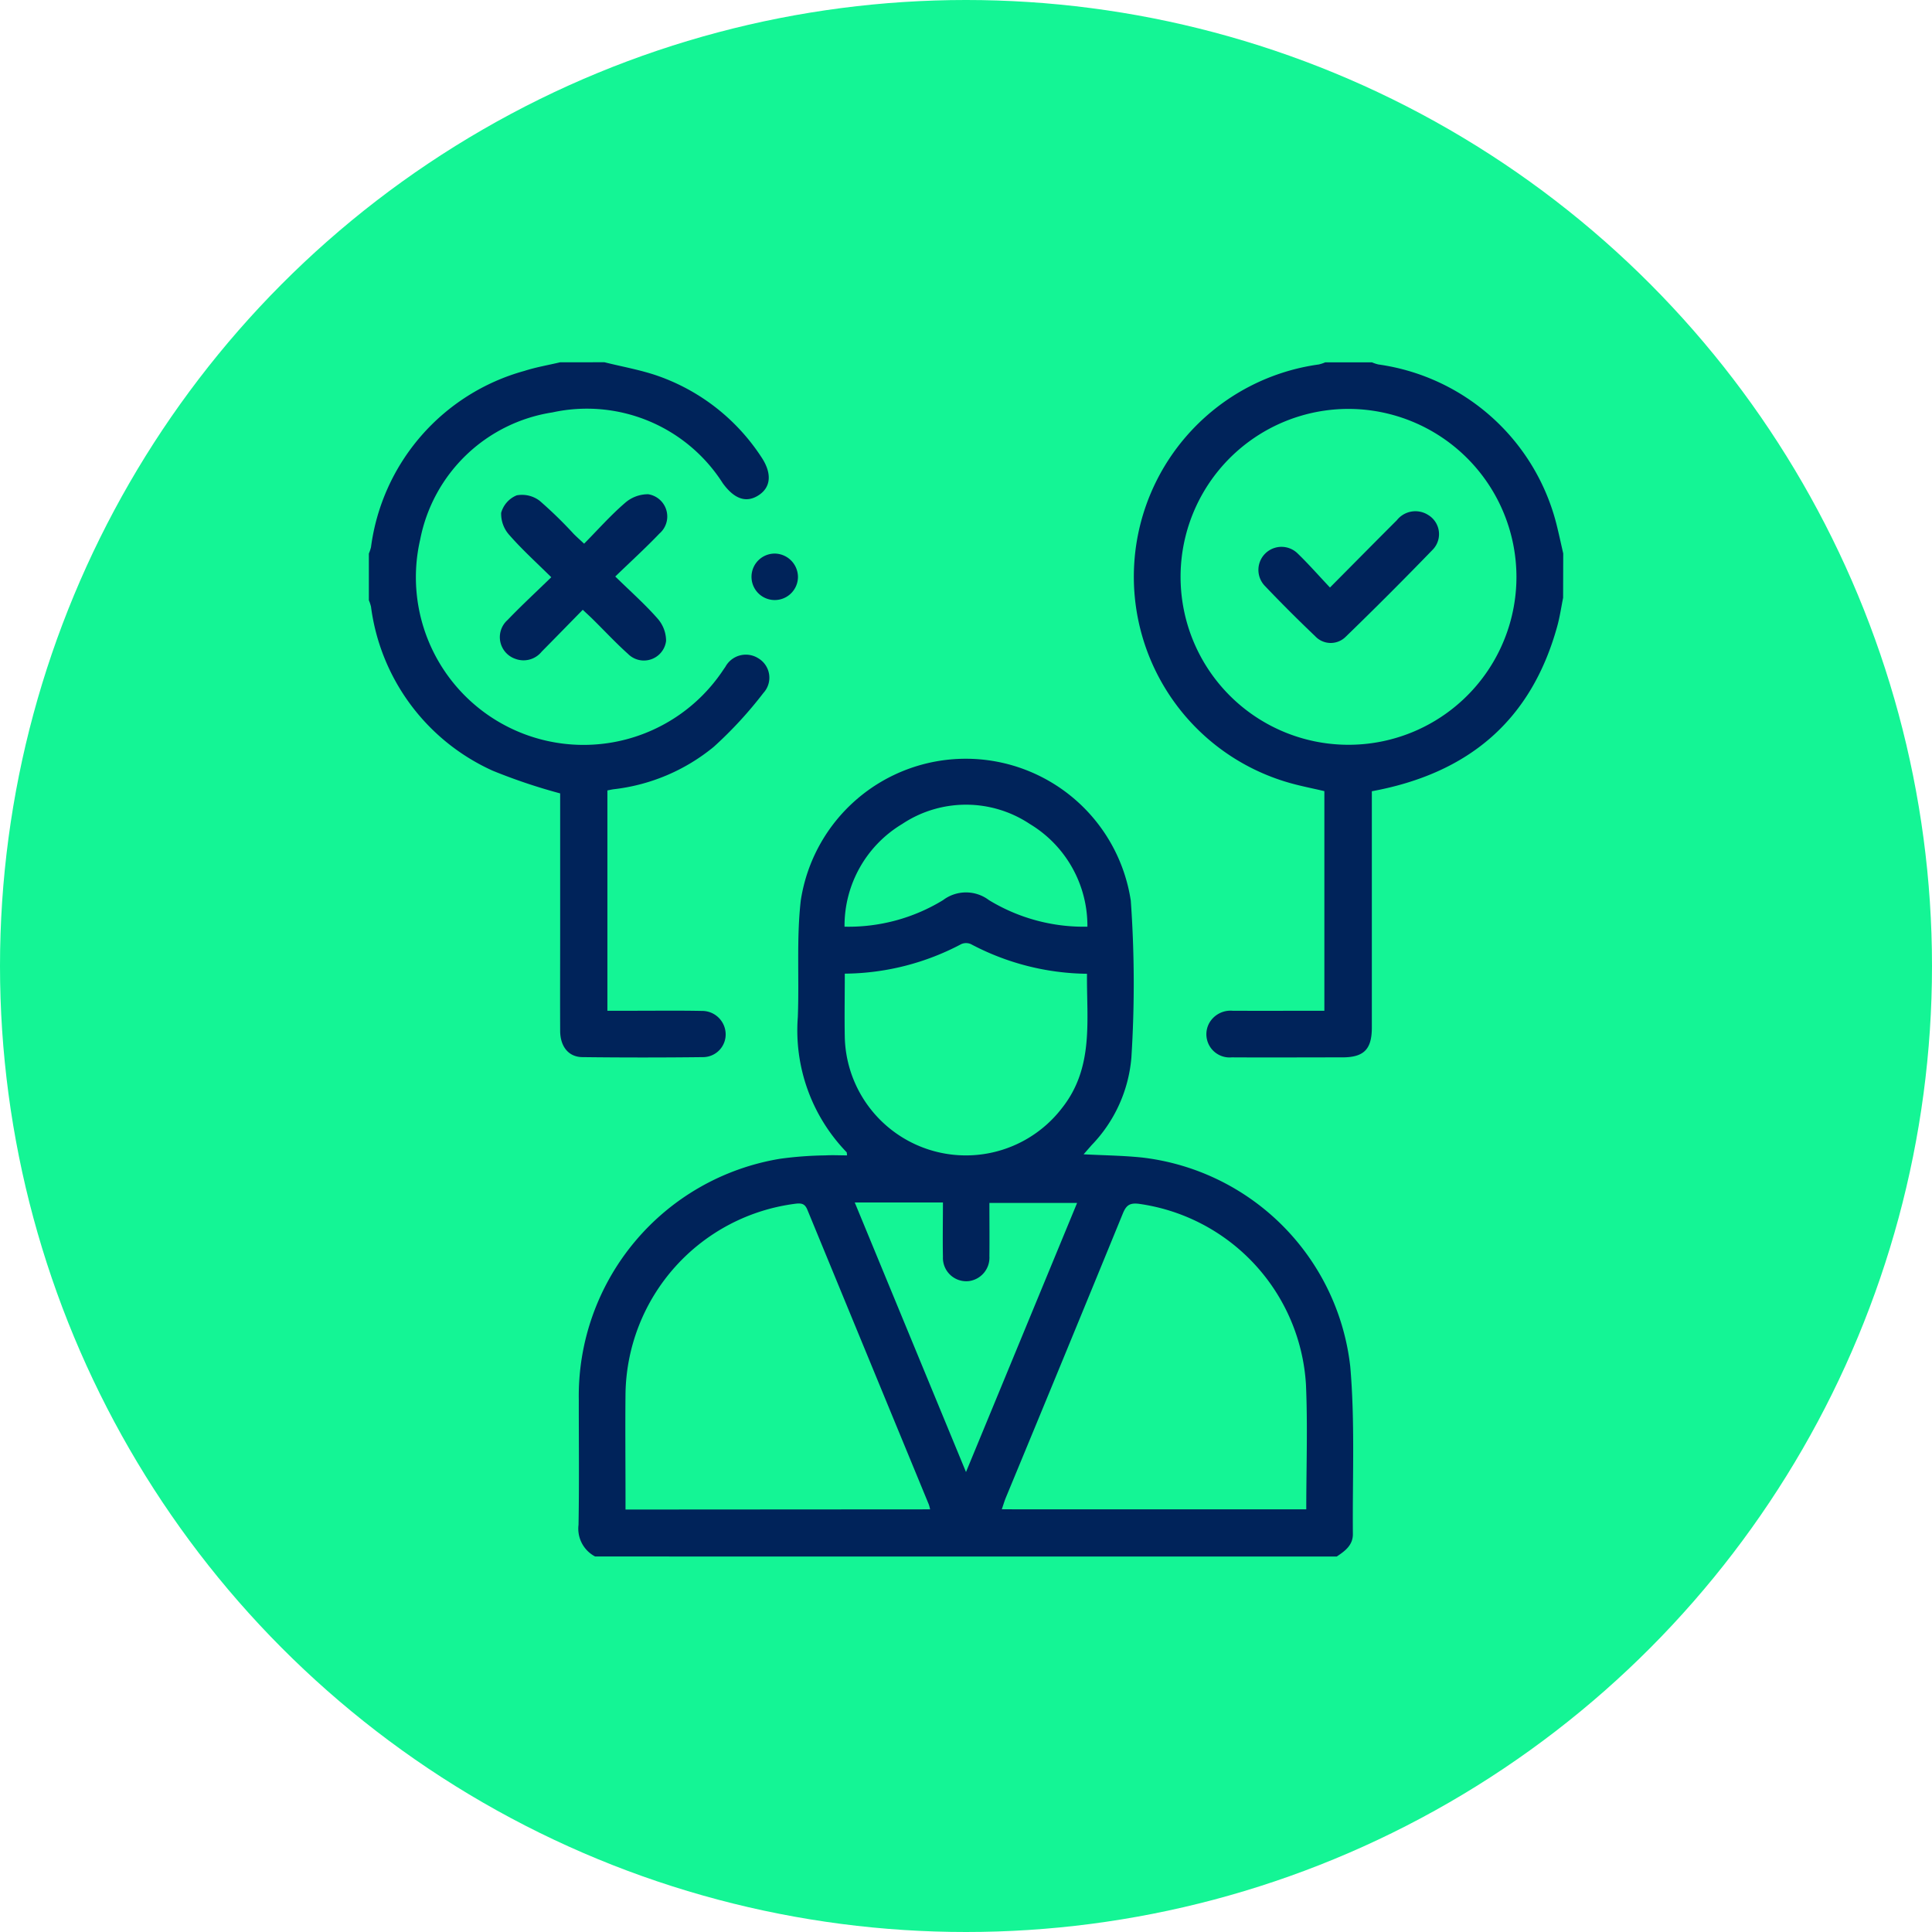 <?xml version="1.0" encoding="UTF-8"?>
<svg xmlns="http://www.w3.org/2000/svg" width="80" height="80" viewBox="0 0 80 80">
  <g data-name="Group 38842">
    <g data-name="Group 37962">
      <g data-name="Group 37464">
        <g data-name="Group 35665" transform="translate(-223 -2772)">
          <circle data-name="Ellipse 25" cx="40" cy="40" r="40" transform="translate(223 2772)" style="fill:#14f595"></circle>
        </g>
      </g>
    </g>
    <g data-name="Group 38530">
      <path data-name="Path 66594" d="M215.573 2228.014a1.3 1.3 0 0 1-.687-1.312c.03-1.721.009-3.443.011-5.165a9.954 9.954 0 0 1 8.336-9.992 15.256 15.256 0 0 1 1.873-.14c.3-.017.6 0 .9 0-.012-.077-.006-.116-.022-.134a7.254 7.254 0 0 1-2.018-5.592c.062-1.606-.059-3.229.121-4.819a6.911 6.911 0 0 1 13.667 0 48.387 48.387 0 0 1 .024 6.5 5.926 5.926 0 0 1-1.649 3.624l-.329.376c.85.045 1.649.052 2.441.136a9.819 9.819 0 0 1 8.6 8.649c.2 2.3.088 4.628.109 6.944 0 .461-.328.7-.669.927zm13.871-1.952a1.7 1.7 0 0 0-.053-.2q-2.515-6.1-5.027-12.2c-.1-.243-.224-.285-.473-.258a8.052 8.052 0 0 0-7.06 7.854c-.015 1.431 0 2.863 0 4.294v.518zm15.576 0c0-1.74.062-3.458-.013-5.171a8.045 8.045 0 0 0-6.921-7.481c-.387-.047-.526.072-.661.4q-2.409 5.885-4.842 11.759c-.064.156-.111.319-.171.491zm-19.109-22.179c0 .913-.017 1.779 0 2.644a5.017 5.017 0 0 0 9 2.91c1.325-1.682 1.01-3.628 1.029-5.552a10.5 10.5 0 0 1-4.807-1.228.492.492 0 0 0-.4 0 10.468 10.468 0 0 1-4.822 1.223zm.413 9.473 4.606 11.161 4.6-11.142h-3.631c0 .762.008 1.485 0 2.208a.979.979 0 0 1-.83 1.025.967.967 0 0 1-1.094-1c-.015-.749 0-1.5 0-2.253zm-.422-11.421a7.5 7.5 0 0 0 4.078-1.1 1.575 1.575 0 0 1 1.9 0 7.545 7.545 0 0 0 4.077 1.1 4.919 4.919 0 0 0-2.382-4.251 4.768 4.768 0 0 0-5.289 0 4.916 4.916 0 0 0-2.386 4.248z" transform="translate(-190.93 -2163.563)" style="fill:#00235a"></path>
      <path data-name="Path 66595" d="M470.715 2034.755c-.079.39-.135.787-.241 1.17-1.074 3.9-3.664 6.1-7.679 6.839v9.785c0 .9-.329 1.233-1.215 1.234-1.529 0-3.058.009-4.587 0a.961.961 0 0 1-.908-1.459 1.014 1.014 0 0 1 .944-.471c1.254.006 2.508 0 3.8 0v-9.094c-.479-.113-.98-.209-1.468-.349a8.874 8.874 0 0 1 1.24-17.319 1.487 1.487 0 0 0 .265-.088h1.934a1.49 1.49 0 0 0 .263.088 8.876 8.876 0 0 1 7.38 6.627c.1.4.185.8.277 1.2zm-8.857-7.823a6.954 6.954 0 1 0 6.925 6.958 6.966 6.966 0 0 0-6.924-6.958z" transform="translate(-405.99 -2010)" style="fill:#00235a"></path>
      <path data-name="Path 66596" d="M134.755 2025c.745.187 1.51.318 2.231.572a8.46 8.46 0 0 1 4.253 3.335c.46.677.42 1.263-.1 1.6s-1.016.149-1.486-.5a6.671 6.671 0 0 0-7.053-2.93 6.6 6.6 0 0 0-5.474 5.259 6.942 6.942 0 0 0 12.472 5.516c.055-.079.107-.16.164-.239a.964.964 0 0 1 1.375-.348.934.934 0 0 1 .2 1.429 16.849 16.849 0 0 1-2.047 2.223 7.938 7.938 0 0 1-4.162 1.765c-.077.011-.153.029-.251.048v9.123h1.107c.933 0 1.867-.012 2.8.007a.975.975 0 0 1 .989.926.939.939 0 0 1-.917.987q-2.51.03-5.02 0c-.574-.008-.912-.444-.915-1.088-.006-1.352 0-2.7 0-4.055v-5.777a23.534 23.534 0 0 1-2.794-.94 8.681 8.681 0 0 1-5.039-6.793 1.731 1.731 0 0 0-.088-.265v-1.932a1.824 1.824 0 0 0 .088-.264 8.754 8.754 0 0 1 6.35-7.3c.482-.155.987-.24 1.481-.357z" style="fill:#00235a" transform="translate(-109.726 -2010)"></path>
      <path data-name="Path 66597" d="M185.961 2084.989c.639.625 1.231 1.148 1.748 1.737a1.4 1.4 0 0 1 .356.932.926.926 0 0 1-1.578.534c-.5-.448-.963-.946-1.443-1.42-.123-.122-.252-.238-.429-.405-.581.592-1.138 1.165-1.7 1.732a.965.965 0 0 1-1.089.3.949.949 0 0 1-.325-1.609c.566-.591 1.168-1.146 1.81-1.771-.611-.605-1.206-1.142-1.729-1.74a1.309 1.309 0 0 1-.346-.927 1.1 1.1 0 0 1 .643-.724 1.206 1.206 0 0 1 .95.225 17.4 17.4 0 0 1 1.415 1.377c.123.122.252.238.427.4.568-.576 1.09-1.166 1.681-1.677a1.448 1.448 0 0 1 .97-.371.932.932 0 0 1 .47 1.626c-.566.592-1.174 1.146-1.831 1.781z" transform="translate(-160.484 -2061.117)" style="fill:#00235a"></path>
      <path data-name="Path 66598" d="M290.963 2108a.962.962 0 1 1-.93-.97.975.975 0 0 1 .93.97z" transform="translate(-257.921 -2084.107)" style="fill:#00235a"></path>
      <path data-name="Path 66599" d="M509.17 2091.99c.977-.983 1.868-1.887 2.767-2.784a.981.981 0 0 1 1.3-.22.925.925 0 0 1 .2 1.424q-1.777 1.837-3.612 3.616a.879.879 0 0 1-1.268-.021q-1.065-1.014-2.08-2.079a.955.955 0 0 1 1.361-1.34c.448.433.862.906 1.332 1.404z" transform="translate(-454.099 -2067.662)" style="fill:#00235a"></path>
    </g>
  </g>
</svg>
